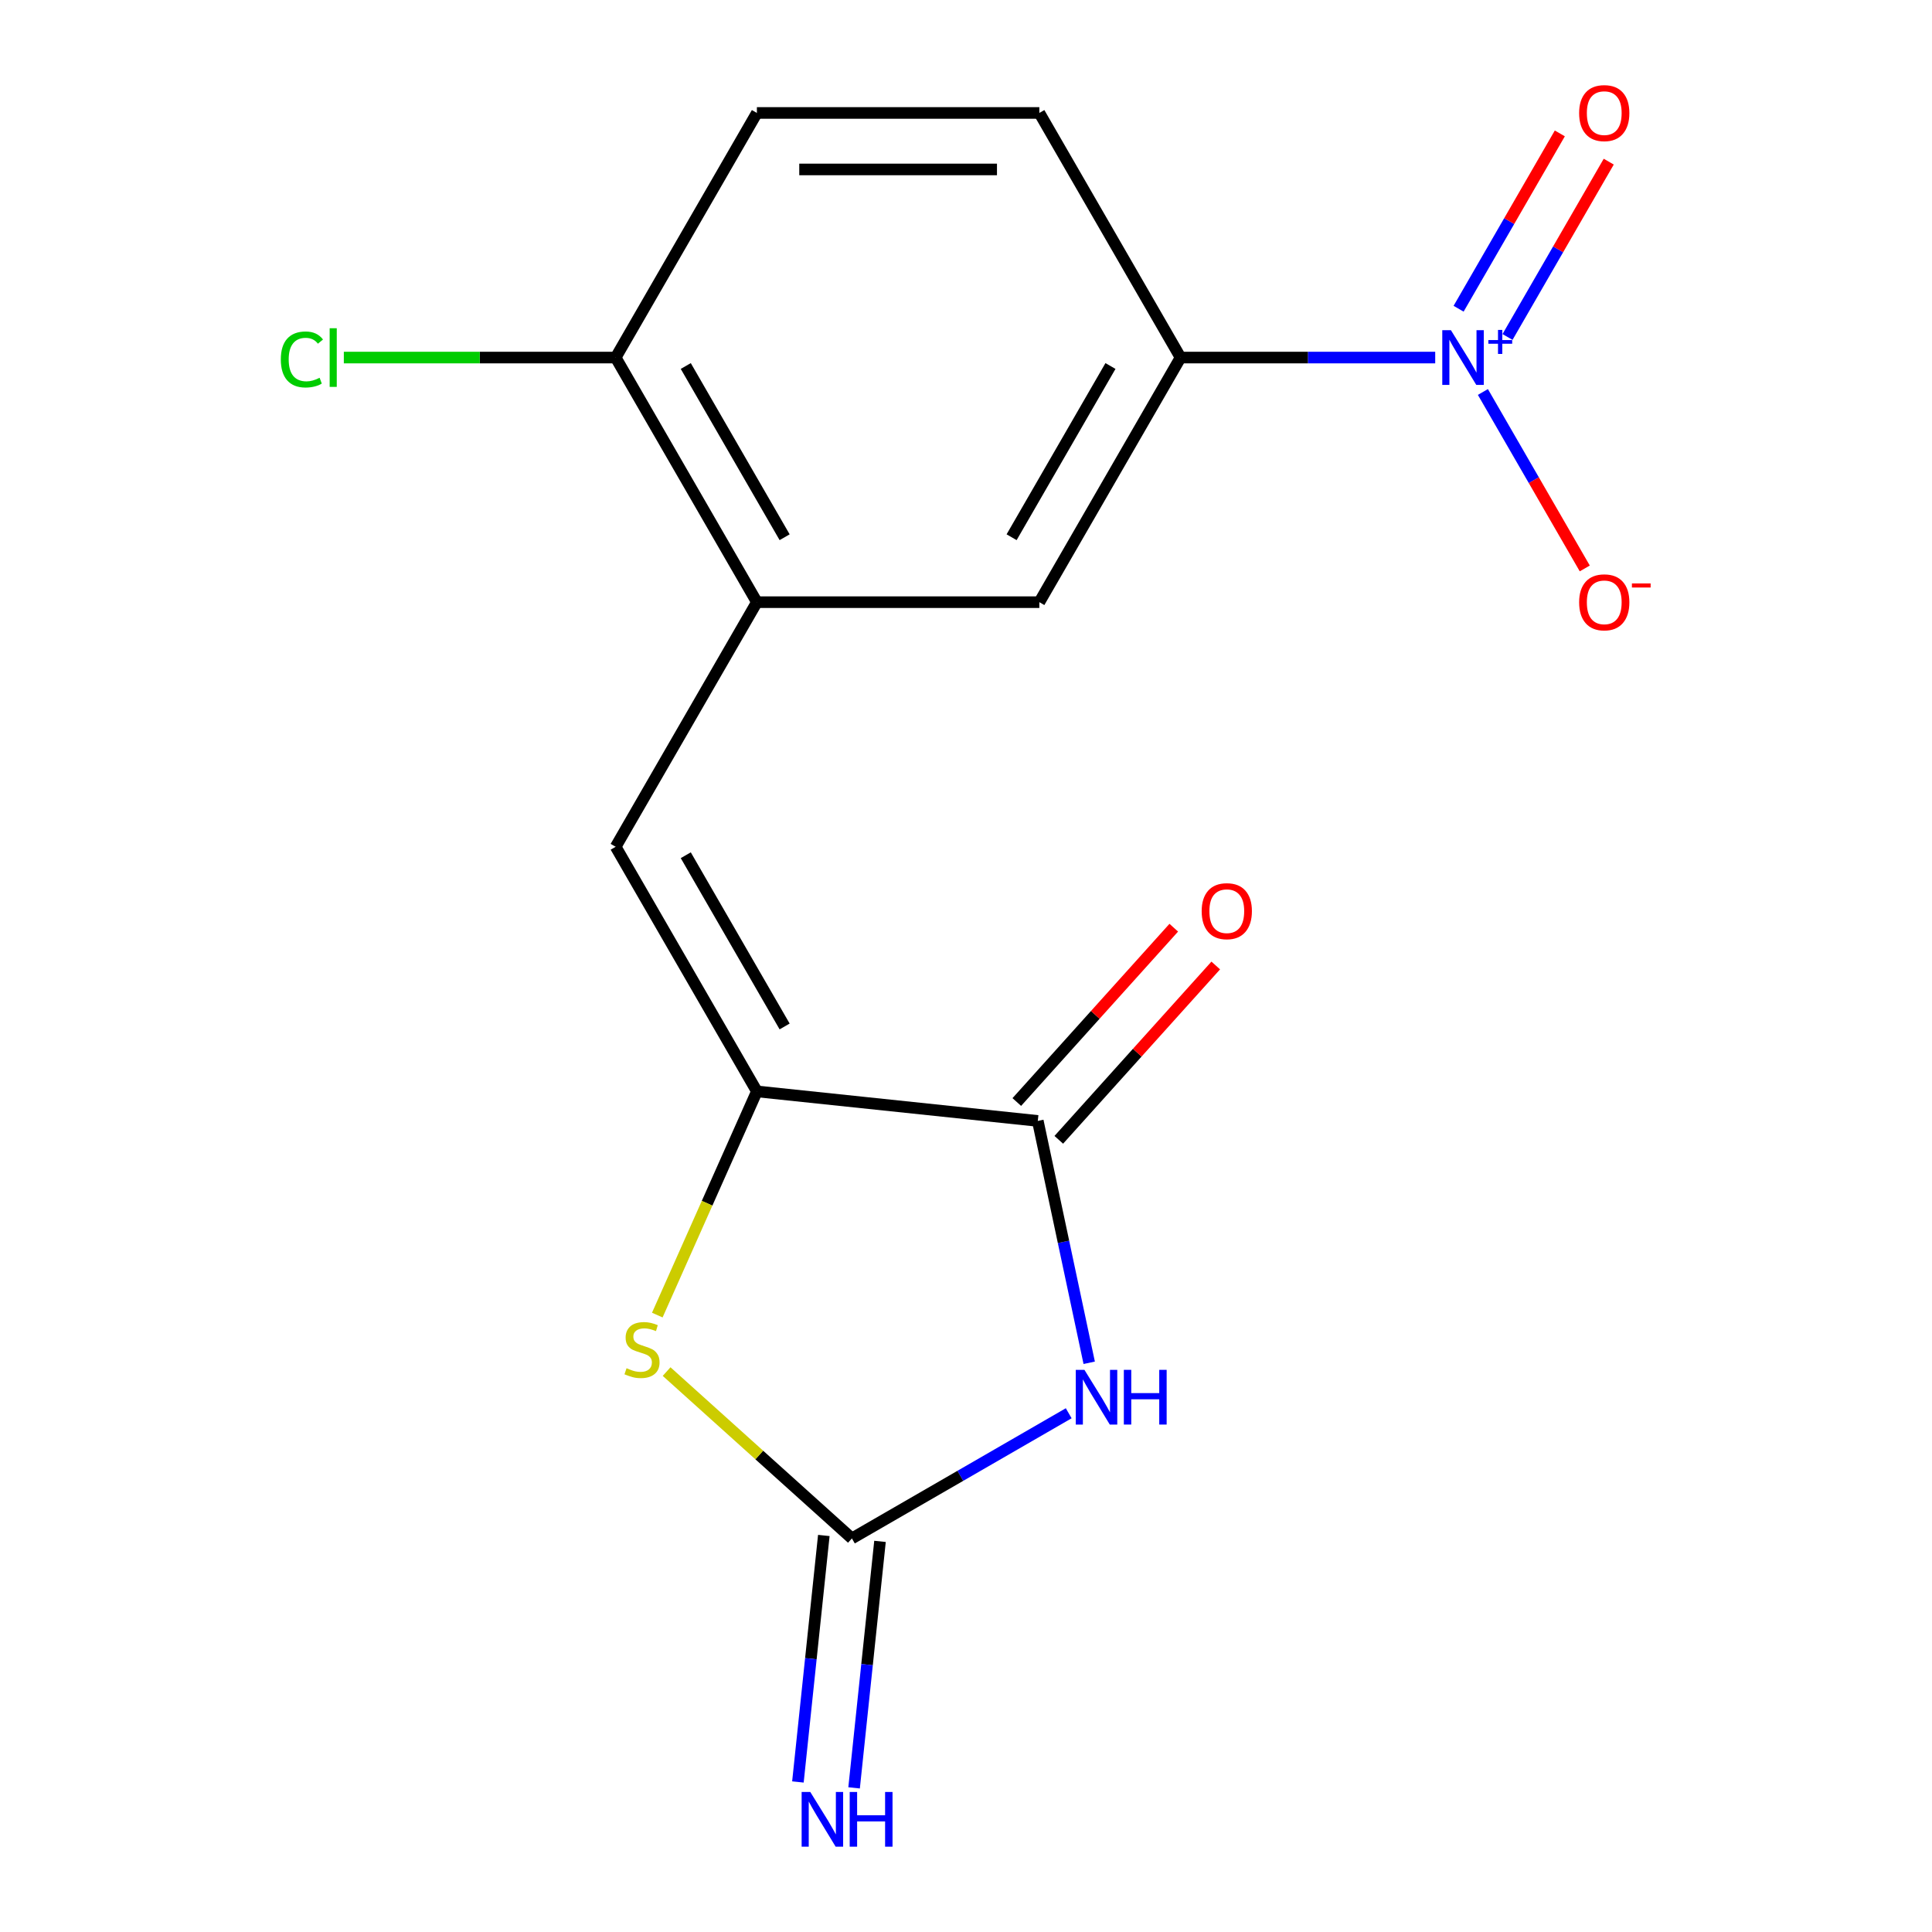 <?xml version='1.0' encoding='iso-8859-1'?>
<svg version='1.1' baseProfile='full'
              xmlns='http://www.w3.org/2000/svg'
                      xmlns:rdkit='http://www.rdkit.org/xml'
                      xmlns:xlink='http://www.w3.org/1999/xlink'
                  xml:space='preserve'
width='1000px' height='1000px' viewBox='0 0 1000 1000'>
<!-- END OF HEADER -->
<rect style='opacity:1.0;fill:#FFFFFF;stroke:none' width='1000' height='1000' x='0' y='0'> </rect>
<path class='bond-0' d='M 553.163,731.499 L 497.055,763.893' style='fill:none;fill-rule:evenodd;stroke:#0000FF;stroke-width:6px;stroke-linecap:butt;stroke-linejoin:miter;stroke-opacity:1' />
<path class='bond-0' d='M 497.055,763.893 L 440.947,796.287' style='fill:none;fill-rule:evenodd;stroke:#000000;stroke-width:6px;stroke-linecap:butt;stroke-linejoin:miter;stroke-opacity:1' />
<path class='bond-2' d='M 563.771,705.373 L 550.466,642.779' style='fill:none;fill-rule:evenodd;stroke:#0000FF;stroke-width:6px;stroke-linecap:butt;stroke-linejoin:miter;stroke-opacity:1' />
<path class='bond-2' d='M 550.466,642.779 L 537.161,580.186' style='fill:none;fill-rule:evenodd;stroke:#000000;stroke-width:6px;stroke-linecap:butt;stroke-linejoin:miter;stroke-opacity:1' />
<path class='bond-4' d='M 440.947,796.287 L 392.992,753.107' style='fill:none;fill-rule:evenodd;stroke:#000000;stroke-width:6px;stroke-linecap:butt;stroke-linejoin:miter;stroke-opacity:1' />
<path class='bond-4' d='M 392.992,753.107 L 345.036,709.928' style='fill:none;fill-rule:evenodd;stroke:#CCCC00;stroke-width:6px;stroke-linecap:butt;stroke-linejoin:miter;stroke-opacity:1' />
<path class='bond-9' d='M 426.408,794.758 L 419.703,858.549' style='fill:none;fill-rule:evenodd;stroke:#000000;stroke-width:6px;stroke-linecap:butt;stroke-linejoin:miter;stroke-opacity:1' />
<path class='bond-9' d='M 419.703,858.549 L 412.998,922.34' style='fill:none;fill-rule:evenodd;stroke:#0000FF;stroke-width:6px;stroke-linecap:butt;stroke-linejoin:miter;stroke-opacity:1' />
<path class='bond-9' d='M 455.487,797.815 L 448.782,861.605' style='fill:none;fill-rule:evenodd;stroke:#000000;stroke-width:6px;stroke-linecap:butt;stroke-linejoin:miter;stroke-opacity:1' />
<path class='bond-9' d='M 448.782,861.605 L 442.077,925.396' style='fill:none;fill-rule:evenodd;stroke:#0000FF;stroke-width:6px;stroke-linecap:butt;stroke-linejoin:miter;stroke-opacity:1' />
<path class='bond-1' d='M 391.765,564.904 L 537.161,580.186' style='fill:none;fill-rule:evenodd;stroke:#000000;stroke-width:6px;stroke-linecap:butt;stroke-linejoin:miter;stroke-opacity:1' />
<path class='bond-5' d='M 391.765,564.904 L 318.667,438.294' style='fill:none;fill-rule:evenodd;stroke:#000000;stroke-width:6px;stroke-linecap:butt;stroke-linejoin:miter;stroke-opacity:1' />
<path class='bond-5' d='M 406.123,531.293 L 354.954,442.665' style='fill:none;fill-rule:evenodd;stroke:#000000;stroke-width:6px;stroke-linecap:butt;stroke-linejoin:miter;stroke-opacity:1' />
<path class='bond-17' d='M 391.765,564.904 L 365.99,622.795' style='fill:none;fill-rule:evenodd;stroke:#000000;stroke-width:6px;stroke-linecap:butt;stroke-linejoin:miter;stroke-opacity:1' />
<path class='bond-17' d='M 365.99,622.795 L 340.215,680.687' style='fill:none;fill-rule:evenodd;stroke:#CCCC00;stroke-width:6px;stroke-linecap:butt;stroke-linejoin:miter;stroke-opacity:1' />
<path class='bond-13' d='M 548.026,589.968 L 588.648,544.853' style='fill:none;fill-rule:evenodd;stroke:#000000;stroke-width:6px;stroke-linecap:butt;stroke-linejoin:miter;stroke-opacity:1' />
<path class='bond-13' d='M 588.648,544.853 L 629.27,499.738' style='fill:none;fill-rule:evenodd;stroke:#FF0000;stroke-width:6px;stroke-linecap:butt;stroke-linejoin:miter;stroke-opacity:1' />
<path class='bond-13' d='M 526.297,570.403 L 566.919,525.288' style='fill:none;fill-rule:evenodd;stroke:#000000;stroke-width:6px;stroke-linecap:butt;stroke-linejoin:miter;stroke-opacity:1' />
<path class='bond-13' d='M 566.919,525.288 L 607.541,480.173' style='fill:none;fill-rule:evenodd;stroke:#FF0000;stroke-width:6px;stroke-linecap:butt;stroke-linejoin:miter;stroke-opacity:1' />
<path class='bond-3' d='M 742.863,185.073 L 676.962,185.073' style='fill:none;fill-rule:evenodd;stroke:#0000FF;stroke-width:6px;stroke-linecap:butt;stroke-linejoin:miter;stroke-opacity:1' />
<path class='bond-3' d='M 676.962,185.073 L 611.061,185.073' style='fill:none;fill-rule:evenodd;stroke:#000000;stroke-width:6px;stroke-linecap:butt;stroke-linejoin:miter;stroke-opacity:1' />
<path class='bond-10' d='M 767.543,202.888 L 793.91,248.555' style='fill:none;fill-rule:evenodd;stroke:#0000FF;stroke-width:6px;stroke-linecap:butt;stroke-linejoin:miter;stroke-opacity:1' />
<path class='bond-10' d='M 793.91,248.555 L 820.276,294.223' style='fill:none;fill-rule:evenodd;stroke:#FF0000;stroke-width:6px;stroke-linecap:butt;stroke-linejoin:miter;stroke-opacity:1' />
<path class='bond-11' d='M 780.29,174.419 L 806.488,129.044' style='fill:none;fill-rule:evenodd;stroke:#0000FF;stroke-width:6px;stroke-linecap:butt;stroke-linejoin:miter;stroke-opacity:1' />
<path class='bond-11' d='M 806.488,129.044 L 832.685,83.669' style='fill:none;fill-rule:evenodd;stroke:#FF0000;stroke-width:6px;stroke-linecap:butt;stroke-linejoin:miter;stroke-opacity:1' />
<path class='bond-11' d='M 754.968,159.799 L 781.166,114.424' style='fill:none;fill-rule:evenodd;stroke:#0000FF;stroke-width:6px;stroke-linecap:butt;stroke-linejoin:miter;stroke-opacity:1' />
<path class='bond-11' d='M 781.166,114.424 L 807.363,69.049' style='fill:none;fill-rule:evenodd;stroke:#FF0000;stroke-width:6px;stroke-linecap:butt;stroke-linejoin:miter;stroke-opacity:1' />
<path class='bond-6' d='M 318.667,438.294 L 391.765,311.683' style='fill:none;fill-rule:evenodd;stroke:#000000;stroke-width:6px;stroke-linecap:butt;stroke-linejoin:miter;stroke-opacity:1' />
<path class='bond-8' d='M 391.765,311.683 L 537.962,311.683' style='fill:none;fill-rule:evenodd;stroke:#000000;stroke-width:6px;stroke-linecap:butt;stroke-linejoin:miter;stroke-opacity:1' />
<path class='bond-12' d='M 391.765,311.683 L 318.667,185.073' style='fill:none;fill-rule:evenodd;stroke:#000000;stroke-width:6px;stroke-linecap:butt;stroke-linejoin:miter;stroke-opacity:1' />
<path class='bond-12' d='M 406.123,278.072 L 354.954,189.445' style='fill:none;fill-rule:evenodd;stroke:#000000;stroke-width:6px;stroke-linecap:butt;stroke-linejoin:miter;stroke-opacity:1' />
<path class='bond-7' d='M 611.061,185.073 L 537.962,311.683' style='fill:none;fill-rule:evenodd;stroke:#000000;stroke-width:6px;stroke-linecap:butt;stroke-linejoin:miter;stroke-opacity:1' />
<path class='bond-7' d='M 574.774,189.445 L 523.605,278.072' style='fill:none;fill-rule:evenodd;stroke:#000000;stroke-width:6px;stroke-linecap:butt;stroke-linejoin:miter;stroke-opacity:1' />
<path class='bond-18' d='M 611.061,185.073 L 537.962,58.462' style='fill:none;fill-rule:evenodd;stroke:#000000;stroke-width:6px;stroke-linecap:butt;stroke-linejoin:miter;stroke-opacity:1' />
<path class='bond-15' d='M 318.667,185.073 L 391.765,58.462' style='fill:none;fill-rule:evenodd;stroke:#000000;stroke-width:6px;stroke-linecap:butt;stroke-linejoin:miter;stroke-opacity:1' />
<path class='bond-16' d='M 318.667,185.073 L 248.316,185.073' style='fill:none;fill-rule:evenodd;stroke:#000000;stroke-width:6px;stroke-linecap:butt;stroke-linejoin:miter;stroke-opacity:1' />
<path class='bond-16' d='M 248.316,185.073 L 177.965,185.073' style='fill:none;fill-rule:evenodd;stroke:#00CC00;stroke-width:6px;stroke-linecap:butt;stroke-linejoin:miter;stroke-opacity:1' />
<path class='bond-14' d='M 537.962,58.462 L 391.765,58.462' style='fill:none;fill-rule:evenodd;stroke:#000000;stroke-width:6px;stroke-linecap:butt;stroke-linejoin:miter;stroke-opacity:1' />
<path class='bond-14' d='M 516.033,87.702 L 413.695,87.702' style='fill:none;fill-rule:evenodd;stroke:#000000;stroke-width:6px;stroke-linecap:butt;stroke-linejoin:miter;stroke-opacity:1' />
<path  class='atom-0' d='M 561.298 709.028
L 570.578 724.028
Q 571.498 725.508, 572.978 728.188
Q 574.458 730.868, 574.538 731.028
L 574.538 709.028
L 578.298 709.028
L 578.298 737.348
L 574.418 737.348
L 564.458 720.948
Q 563.298 719.028, 562.058 716.828
Q 560.858 714.628, 560.498 713.948
L 560.498 737.348
L 556.818 737.348
L 556.818 709.028
L 561.298 709.028
' fill='#0000FF'/>
<path  class='atom-0' d='M 581.698 709.028
L 585.538 709.028
L 585.538 721.068
L 600.018 721.068
L 600.018 709.028
L 603.858 709.028
L 603.858 737.348
L 600.018 737.348
L 600.018 724.268
L 585.538 724.268
L 585.538 737.348
L 581.698 737.348
L 581.698 709.028
' fill='#0000FF'/>
<path  class='atom-4' d='M 750.998 170.913
L 760.278 185.913
Q 761.198 187.393, 762.678 190.073
Q 764.158 192.753, 764.238 192.913
L 764.238 170.913
L 767.998 170.913
L 767.998 199.233
L 764.118 199.233
L 754.158 182.833
Q 752.998 180.913, 751.758 178.713
Q 750.558 176.513, 750.198 175.833
L 750.198 199.233
L 746.518 199.233
L 746.518 170.913
L 750.998 170.913
' fill='#0000FF'/>
<path  class='atom-4' d='M 770.374 176.018
L 775.364 176.018
L 775.364 170.764
L 777.581 170.764
L 777.581 176.018
L 782.703 176.018
L 782.703 177.918
L 777.581 177.918
L 777.581 183.198
L 775.364 183.198
L 775.364 177.918
L 770.374 177.918
L 770.374 176.018
' fill='#0000FF'/>
<path  class='atom-5' d='M 324.302 708.182
Q 324.622 708.302, 325.942 708.862
Q 327.262 709.422, 328.702 709.782
Q 330.182 710.102, 331.622 710.102
Q 334.302 710.102, 335.862 708.822
Q 337.422 707.502, 337.422 705.222
Q 337.422 703.662, 336.622 702.702
Q 335.862 701.742, 334.662 701.222
Q 333.462 700.702, 331.462 700.102
Q 328.942 699.342, 327.422 698.622
Q 325.942 697.902, 324.862 696.382
Q 323.822 694.862, 323.822 692.302
Q 323.822 688.742, 326.222 686.542
Q 328.662 684.342, 333.462 684.342
Q 336.742 684.342, 340.462 685.902
L 339.542 688.982
Q 336.142 687.582, 333.582 687.582
Q 330.822 687.582, 329.302 688.742
Q 327.782 689.862, 327.822 691.822
Q 327.822 693.342, 328.582 694.262
Q 329.382 695.182, 330.502 695.702
Q 331.662 696.222, 333.582 696.822
Q 336.142 697.622, 337.662 698.422
Q 339.182 699.222, 340.262 700.862
Q 341.382 702.462, 341.382 705.222
Q 341.382 709.142, 338.742 711.262
Q 336.142 713.342, 331.782 713.342
Q 329.262 713.342, 327.342 712.782
Q 325.462 712.262, 323.222 711.342
L 324.302 708.182
' fill='#CCCC00'/>
<path  class='atom-10' d='M 419.405 927.523
L 428.685 942.523
Q 429.605 944.003, 431.085 946.683
Q 432.565 949.363, 432.645 949.523
L 432.645 927.523
L 436.405 927.523
L 436.405 955.843
L 432.525 955.843
L 422.565 939.443
Q 421.405 937.523, 420.165 935.323
Q 418.965 933.123, 418.605 932.443
L 418.605 955.843
L 414.925 955.843
L 414.925 927.523
L 419.405 927.523
' fill='#0000FF'/>
<path  class='atom-10' d='M 439.805 927.523
L 443.645 927.523
L 443.645 939.563
L 458.125 939.563
L 458.125 927.523
L 461.965 927.523
L 461.965 955.843
L 458.125 955.843
L 458.125 942.763
L 443.645 942.763
L 443.645 955.843
L 439.805 955.843
L 439.805 927.523
' fill='#0000FF'/>
<path  class='atom-11' d='M 817.357 311.763
Q 817.357 304.963, 820.717 301.163
Q 824.077 297.363, 830.357 297.363
Q 836.637 297.363, 839.997 301.163
Q 843.357 304.963, 843.357 311.763
Q 843.357 318.643, 839.957 322.563
Q 836.557 326.443, 830.357 326.443
Q 824.117 326.443, 820.717 322.563
Q 817.357 318.683, 817.357 311.763
M 830.357 323.243
Q 834.677 323.243, 836.997 320.363
Q 839.357 317.443, 839.357 311.763
Q 839.357 306.203, 836.997 303.403
Q 834.677 300.563, 830.357 300.563
Q 826.037 300.563, 823.677 303.363
Q 821.357 306.163, 821.357 311.763
Q 821.357 317.483, 823.677 320.363
Q 826.037 323.243, 830.357 323.243
' fill='#FF0000'/>
<path  class='atom-11' d='M 844.677 301.986
L 854.365 301.986
L 854.365 304.098
L 844.677 304.098
L 844.677 301.986
' fill='#FF0000'/>
<path  class='atom-12' d='M 817.357 58.542
Q 817.357 51.742, 820.717 47.943
Q 824.077 44.142, 830.357 44.142
Q 836.637 44.142, 839.997 47.943
Q 843.357 51.742, 843.357 58.542
Q 843.357 65.422, 839.957 69.343
Q 836.557 73.222, 830.357 73.222
Q 824.117 73.222, 820.717 69.343
Q 817.357 65.463, 817.357 58.542
M 830.357 70.022
Q 834.677 70.022, 836.997 67.142
Q 839.357 64.222, 839.357 58.542
Q 839.357 52.983, 836.997 50.182
Q 834.677 47.343, 830.357 47.343
Q 826.037 47.343, 823.677 50.142
Q 821.357 52.943, 821.357 58.542
Q 821.357 64.263, 823.677 67.142
Q 826.037 70.022, 830.357 70.022
' fill='#FF0000'/>
<path  class='atom-14' d='M 621.986 471.62
Q 621.986 464.82, 625.346 461.02
Q 628.706 457.22, 634.986 457.22
Q 641.266 457.22, 644.626 461.02
Q 647.986 464.82, 647.986 471.62
Q 647.986 478.5, 644.586 482.42
Q 641.186 486.3, 634.986 486.3
Q 628.746 486.3, 625.346 482.42
Q 621.986 478.54, 621.986 471.62
M 634.986 483.1
Q 639.306 483.1, 641.626 480.22
Q 643.986 477.3, 643.986 471.62
Q 643.986 466.06, 641.626 463.26
Q 639.306 460.42, 634.986 460.42
Q 630.666 460.42, 628.306 463.22
Q 625.986 466.02, 625.986 471.62
Q 625.986 477.34, 628.306 480.22
Q 630.666 483.1, 634.986 483.1
' fill='#FF0000'/>
<path  class='atom-17' d='M 145.35 186.053
Q 145.35 179.013, 148.63 175.333
Q 151.95 171.613, 158.23 171.613
Q 164.07 171.613, 167.19 175.733
L 164.55 177.893
Q 162.27 174.893, 158.23 174.893
Q 153.95 174.893, 151.67 177.773
Q 149.43 180.613, 149.43 186.053
Q 149.43 191.653, 151.75 194.533
Q 154.11 197.413, 158.67 197.413
Q 161.79 197.413, 165.43 195.533
L 166.55 198.533
Q 165.07 199.493, 162.83 200.053
Q 160.59 200.613, 158.11 200.613
Q 151.95 200.613, 148.63 196.853
Q 145.35 193.093, 145.35 186.053
' fill='#00CC00'/>
<path  class='atom-17' d='M 170.63 169.893
L 174.31 169.893
L 174.31 200.253
L 170.63 200.253
L 170.63 169.893
' fill='#00CC00'/>
</svg>
